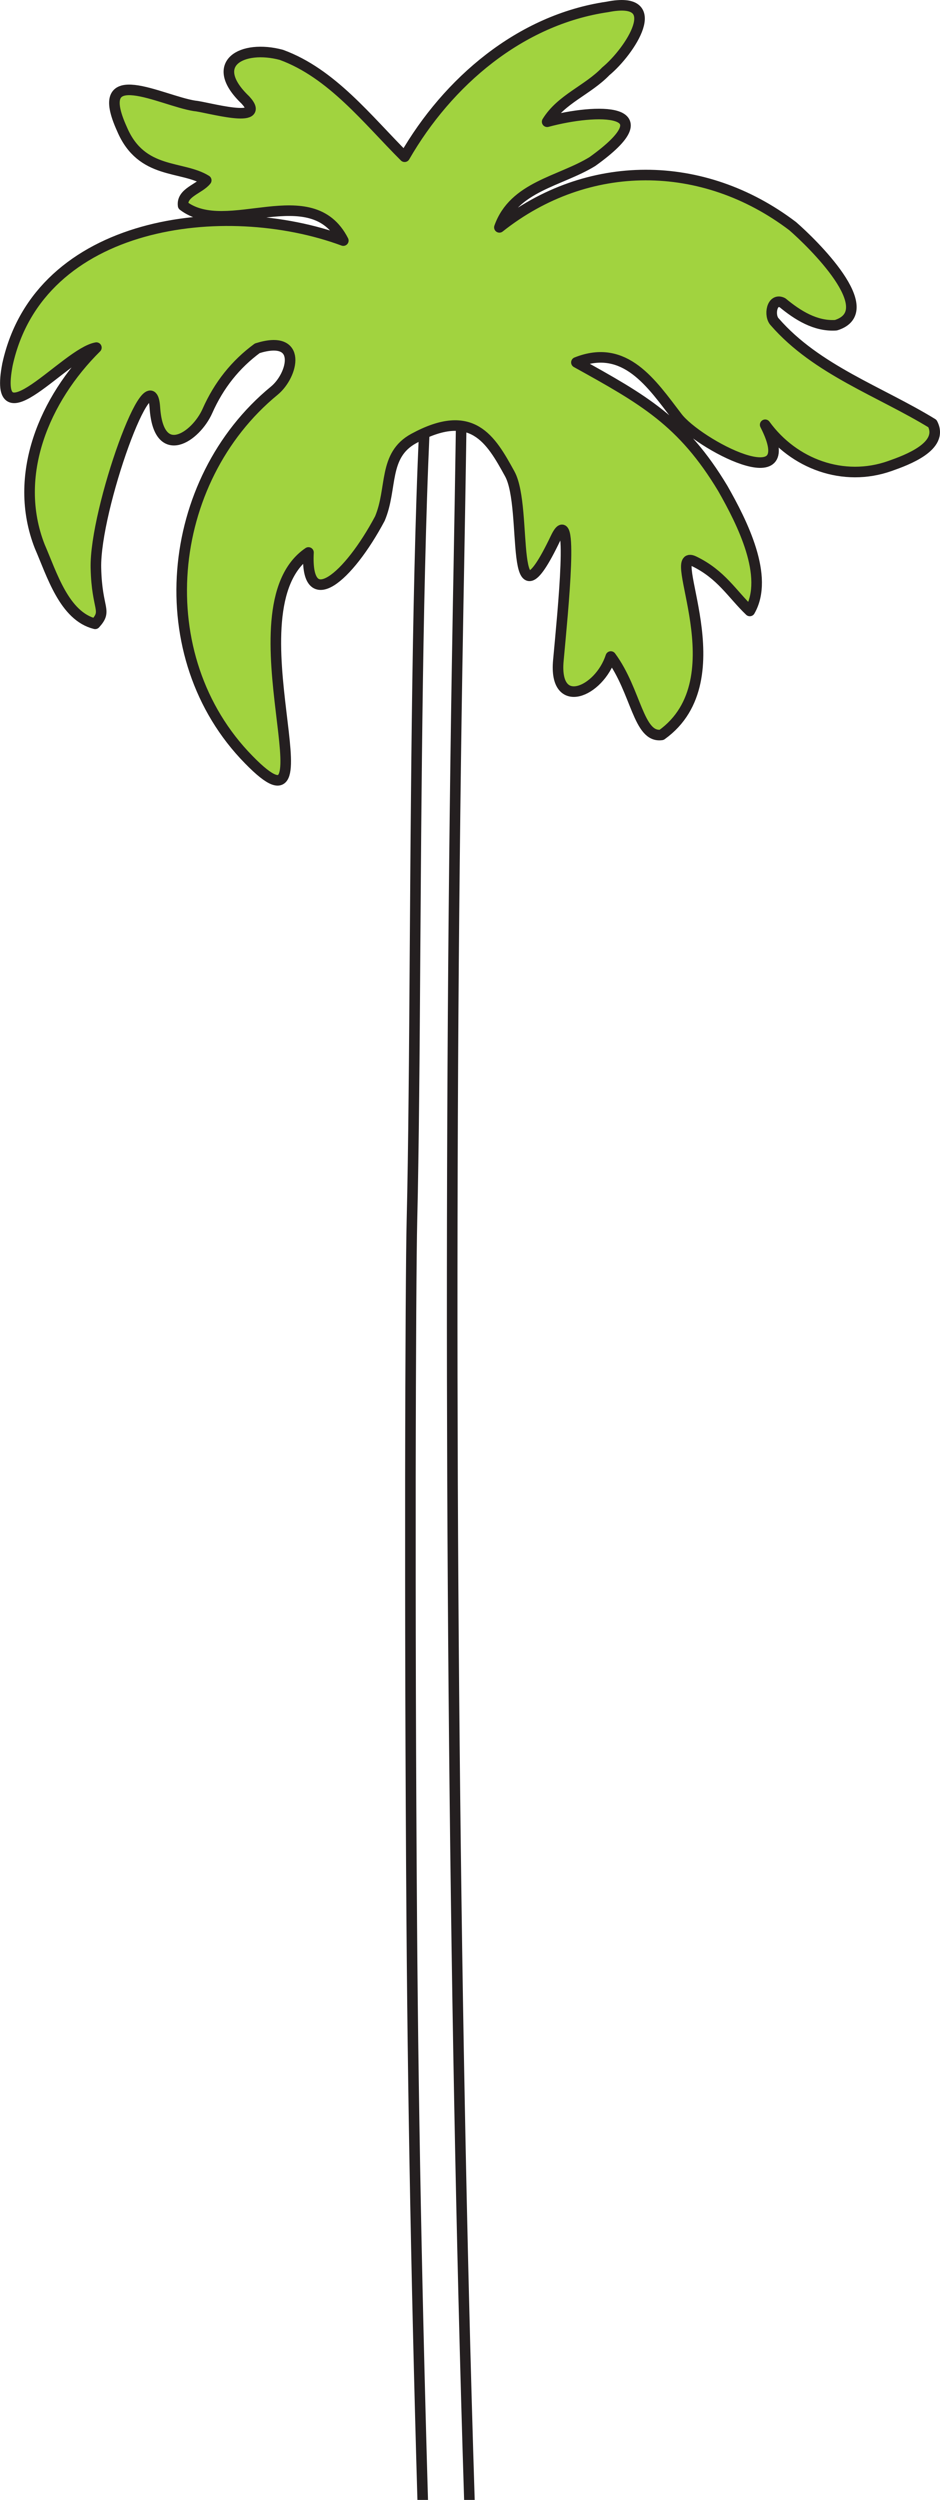 <?xml version="1.0" encoding="UTF-8"?><svg id="Artwork" xmlns="http://www.w3.org/2000/svg" viewBox="0 0 355.28 944.59"><defs><style>.cls-1{fill:none;}.cls-1,.cls-2{stroke:#241f20;stroke-linejoin:round;stroke-width:4px;}.cls-2{fill:#a1d33f;}</style></defs><path class="cls-1" d="M199.65,1486.59c-.13,0-.27-.01-.4-.05s-.27-.08-.4-.15-.26-.15-.4-.25-.26-.22-.39-.35c-.13-.13-.26-.28-.39-.45-.13-.17-.26-.35-.39-.55s-.26-.42-.39-.65-.26-.49-.38-.75c-2.09-4.41-4.26-14.57-6.46-29.6-2.2-15.02-4.43-34.91-6.65-58.78-2.22-23.87-4.42-51.72-6.55-82.66-2.14-30.94-4.21-64.98-6.16-101.24-1.96-36.25-3.81-74.72-5.49-114.51-1.69-39.79-3.21-80.91-4.53-122.47-1.32-41.56-2.43-83.57-3.29-125.13-.86-41.56-1.46-82.69-1.75-122.49-.11-14.71-.2-29.53-.27-44.24-.07-14.72-.13-29.33-.17-43.63-.04-14.3-.06-28.29-.07-41.75,0-13.46,0-26.39,0-38.58.02-12.19.04-23.64.08-34.14.04-10.5.08-20.04.13-28.42.05-8.38.11-15.59.17-21.42.06-5.83.13-10.28.2-13.14.08-3.38.16-6.91.23-10.57.07-3.66.13-7.46.19-11.38s.12-7.96.17-12.11c.05-4.15.1-8.4.14-12.74.04-4.34.09-8.78.13-13.29.04-4.51.08-9.1.11-13.75.04-4.65.07-9.37.1-14.13.03-4.76.07-9.57.1-14.42.07-9.42.13-19.01.21-28.67.07-9.67.15-19.42.25-29.18.09-9.76.2-19.53.32-29.24.12-9.71.27-19.36.43-28.87s.36-18.89.58-28.06c.22-9.17.47-18.13.75-26.81.28-8.68.61-17.08.97-25.13.36-8.05.76-15.74,1.21-23,0-.1.09-1.36.24-3.49.15-2.13.38-5.14.66-8.72.29-3.59.63-7.75,1.03-12.2.4-4.45.85-9.19,1.34-13.93.49-4.73,1.03-9.46,1.59-13.89.57-4.43,1.17-8.56,1.79-12.1.63-3.54,1.27-6.49,1.94-8.56s1.34-3.25,2.03-3.26c.39.09.73.46,1.04,1.29.3.84.57,2.14.79,4.08.22,1.95.4,4.55.54,7.97.14,3.43.23,7.69.28,12.96.05,5.27.06,11.56.03,19.05-.03,7.49-.11,16.17-.23,26.24s-.28,21.51-.48,34.52c-.2,13.01-.45,27.58-.74,43.9-.03,1.64-.06,3.27-.09,4.9-.03,1.63-.06,3.25-.09,4.87-.03,1.62-.06,3.23-.09,4.84-.03,1.61-.06,3.2-.08,4.8-.03,1.59-.06,3.18-.08,4.75-.03,1.58-.05,3.14-.08,4.7s-.05,3.1-.08,4.64c-.03,1.54-.05,3.06-.08,4.58-.4,24.19-.73,48.94-1,74.13-.27,25.19-.48,50.8-.62,76.7-.14,25.9-.22,52.07-.24,78.39-.02,26.31.03,52.76.13,79.2.11,26.44.28,52.86.51,79.13.23,26.27.52,52.38.87,78.19.35,25.81.76,51.32,1.24,76.37.47,25.06,1.01,49.67,1.6,73.68.66,26.79,1.39,52.6,2.17,77.38.79,24.78,1.64,48.52,2.54,71.18.91,22.65,1.87,44.22,2.89,64.64,1.02,20.42,2.09,39.7,3.22,57.78,1.13,18.08,2.3,34.96,3.53,50.59,1.23,15.63,2.5,30.01,3.82,43.08,1.32,13.07,2.68,24.83,4.09,35.23,1.4,10.4,2.85,19.44,4.33,27.06l.02.13.02.13.02.13.02.13.02.13.02.13.02.13.02.13c.83,4.26,1.61,8.53,2.34,12.81.72,4.28,1.39,8.57,2,12.87.61,4.3,1.17,8.61,1.67,12.93.5,4.32.94,8.64,1.33,12.97.39,4.33.72,8.66.99,13,.27,4.34.49,8.68.65,13.02.16,4.34.27,8.69.31,13.03.05,4.34.04,8.69-.03,13.03-.04,2.88-.14,6.4-.28,10.34-.14,3.95-.33,8.32-.58,12.93-.24,4.61-.54,9.44-.9,14.31-.35,4.86-.76,9.75-1.23,14.47-.47,4.72-.99,9.26-1.58,13.43-.59,4.17-1.23,7.96-1.95,11.18-.71,3.22-1.49,5.85-2.33,7.71-.84,1.86-1.75,2.94-2.73,3.04h-.02s-.02,0-.02,0h-.02s-.02,0-.02,0h-.02s-.02,0-.02,0h-.02s-.02,0-.02,0Z"/><path class="cls-2" d="M250.07,277.68c-8.86,1.28-9.54-16.53-19.21-29.61-4.39,13.49-21.58,20.76-19.83,1.57,1.75-19.19,6.04-61.11-1.02-46.35-18.34,38.37-10.19-11.21-17.34-24.23-7.2-13.1-14.2-25.38-36.28-13.38-11.65,6.33-7.98,18.79-12.81,30.26-11.84,22.25-28.23,36.34-26.99,12.81-31.46,21.36,11.4,113.11-22.56,78.3-38.22-38.93-31.82-105.42,9.65-139.44,7.14-5.89,10.84-21.43-6.44-16.01-8.19,6.02-14.51,13.9-18.84,23.68-4.35,9.81-18.5,19.52-19.87-1.32-1.38-21.01-22.78,38.68-22.28,60.64.37,16.06,4.47,15.86-.28,21.11-11.72-2.89-16.37-18.75-20.95-29.25-10.53-26.9,1.86-55.78,21.41-75.11-11.56,1.99-39.5,37.24-33.6,6.35,11.96-54.58,82.07-63.37,126.93-46.79-12.11-23.78-44.04-.59-60.55-13.23-.63-4.93,6.18-6.29,8.74-9.54-9.16-5.71-24.45-2.01-31.81-19.29-11.67-25.64,14.78-10.81,27.44-8.84,4.37.33,27.87,7.3,19.19-2.2-14.5-13.84-1.23-21.03,13.56-17.09,19.08,6.96,32.55,24.49,46.6,38.5C169.23,30.91,196.6,7.42,229.59,2.61c22.56-4.47,8.41,16.9-.62,24.33-6.86,7.14-16.88,10.48-22.17,19.06,18.63-5.03,45.8-5.55,17.12,15.03-12.26,7.54-29.69,9.41-35.17,24.88,33.27-26.37,76.97-26.2,110.85-.46,7.24,6.28,33.77,32,16.35,37.44-7.73.52-14.5-3.79-20.2-8.5-4.08-2.05-5.23,4.94-2.9,7.27,15.79,18.12,39.74,26.22,59.57,38.38,4.48,8.6-9.68,13.79-16.04,16.03-17.58,6.23-36.42-.73-47.18-15.57,14.6,28.56-25.64,7.18-33.23-2.92-9.65-12.6-19.72-27.99-38.11-20.64,25.22,13.98,40.07,22.21,55.34,47.64,7.34,12.88,17.65,33.29,10.19,46.27-6.77-6.48-10.74-13.77-21.06-18.77-11.65-5.65,17.2,44.54-12.27,65.6Z"/></svg>